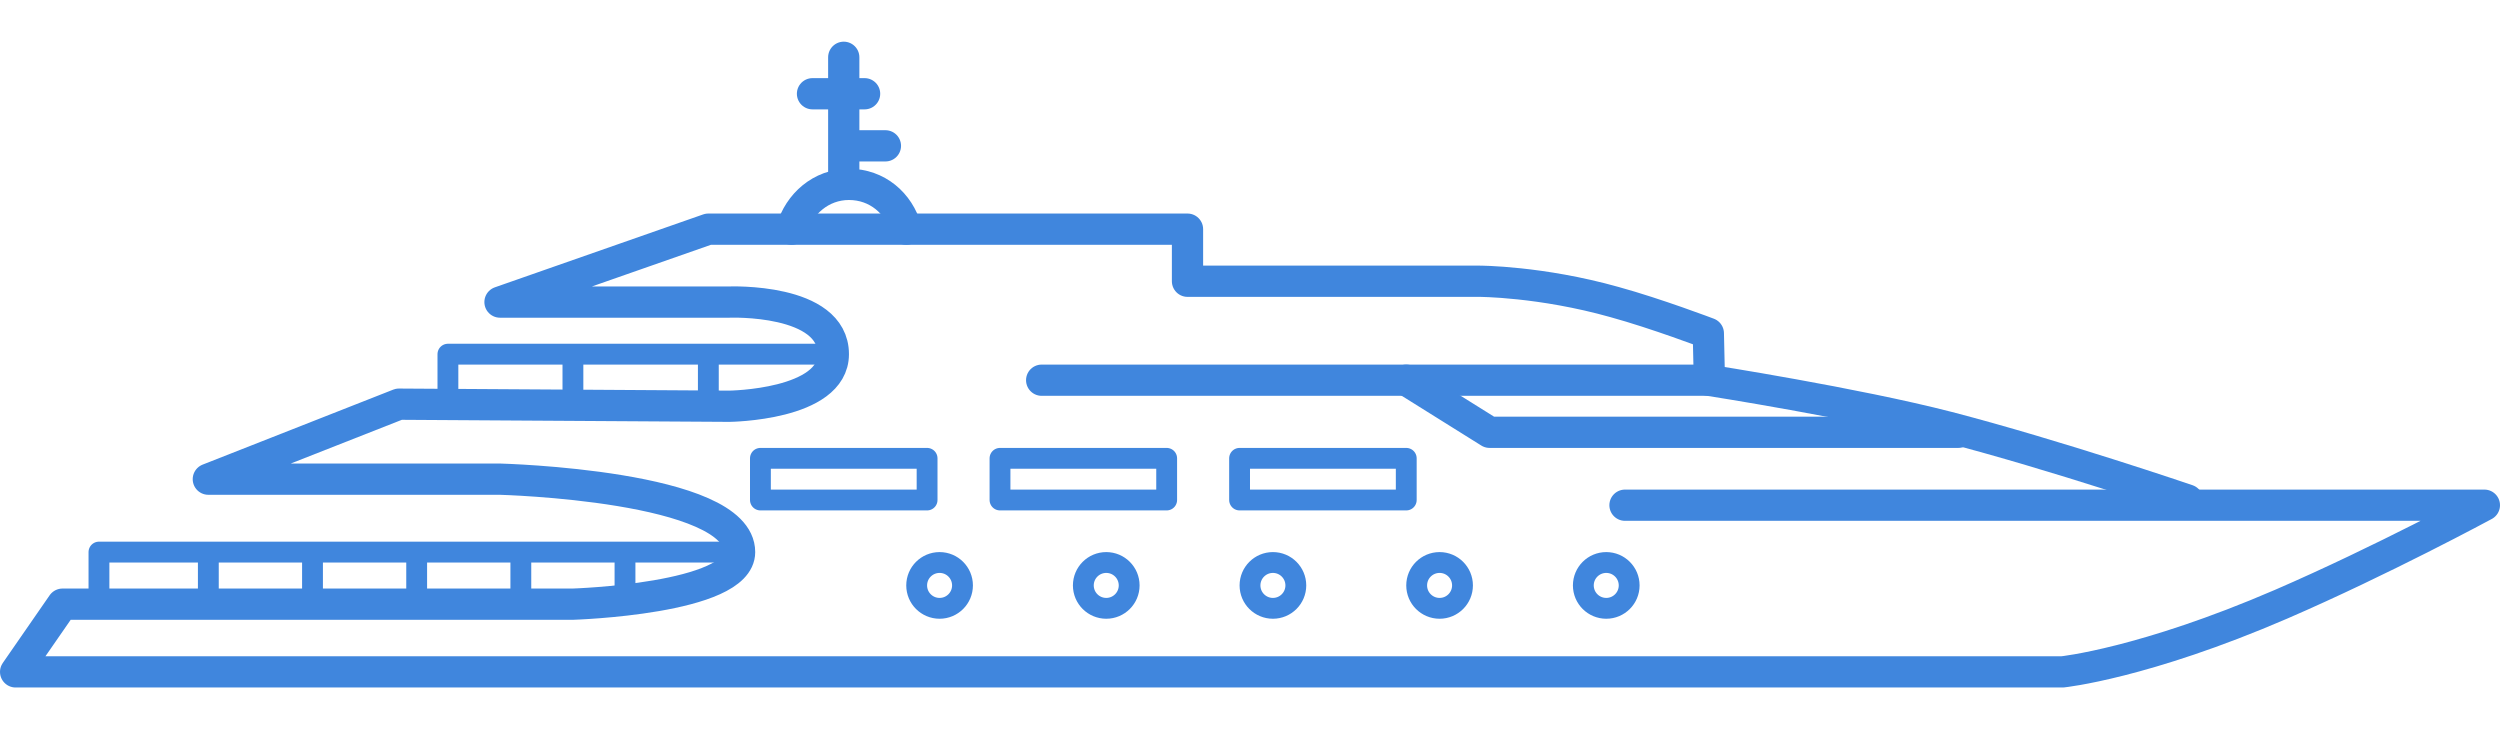 <svg version="1.2" baseProfile="tiny" id="Layer_1" xmlns="http://www.w3.org/2000/svg" x="0" y="0" width="240" height="72" viewBox="0 0 240 72" overflow="visible" xml:space="preserve"><path fill="none" stroke="#4086DD" stroke-width="3" stroke-linecap="round" stroke-linejoin="round" stroke-miterlimit="10" d="M156 48.5h82.5s-9.8 5.3-19.5 9.5c-13.2 5.7-21 6.5-21 6.5H1.5L6 58h49s16-.5 16-5c0-6.4-23-7-23-7H20l18.3-7.2L70 39s10-.1 10-5c0-5.4-10-5-10-5H48l20-7h46v5h28s5.9 0 13 2c4 1.1 9 3 9 3l.1 4.5H100"/><path fill="none" stroke="#4086DD" stroke-width="3" stroke-linecap="round" stroke-linejoin="round" stroke-miterlimit="10" d="M210 48s-12.6-4.3-23-7c-8.9-2.3-23-4.5-23-4.5"/><path fill="none" stroke="#4086DD" stroke-width="3" stroke-linecap="round" stroke-linejoin="round" stroke-miterlimit="10" d="m135 36.5 8 5h45"/><path fill="none" stroke="#4086DD" stroke-width="2" stroke-linecap="round" stroke-linejoin="round" stroke-miterlimit="10" d="M73 44h16v4H73zm23 0h16v4H96zm23 0h16v4h-16zm-76-5.5V34h37M9.5 57v-4H70m-50 4v-3m10 3v-3m10 3v-3m10 3v-3m5-16v-4m13 4v-4"/><circle fill="none" stroke="#4086DD" stroke-width="2" stroke-linecap="round" stroke-linejoin="round" stroke-miterlimit="10" cx="90.2" cy="56.2" r="2.2"/><circle fill="none" stroke="#4086DD" stroke-width="2" stroke-linecap="round" stroke-linejoin="round" stroke-miterlimit="10" cx="106.2" cy="56.2" r="2.2"/><circle fill="none" stroke="#4086DD" stroke-width="2" stroke-linecap="round" stroke-linejoin="round" stroke-miterlimit="10" cx="122.2" cy="56.2" r="2.2"/><circle fill="none" stroke="#4086DD" stroke-width="2" stroke-linecap="round" stroke-linejoin="round" stroke-miterlimit="10" cx="138.2" cy="56.2" r="2.2"/><path fill="none" stroke="#4086DD" stroke-width="3" stroke-linecap="round" stroke-linejoin="round" stroke-miterlimit="10" d="M76 22c.7-2.4 2.8-4.3 5.5-4.3s4.8 1.8 5.5 4.3M81 5.5v12M78 9h5m2 5h-3.5"/><path fill="none" stroke="#4086DD" stroke-width="2" stroke-linecap="round" stroke-linejoin="round" stroke-miterlimit="10" d="M60 57v-3"/><circle fill="none" stroke="#4086DD" stroke-width="2" stroke-linecap="round" stroke-linejoin="round" stroke-miterlimit="10" cx="154.2" cy="56.2" r="2.2"/></svg>